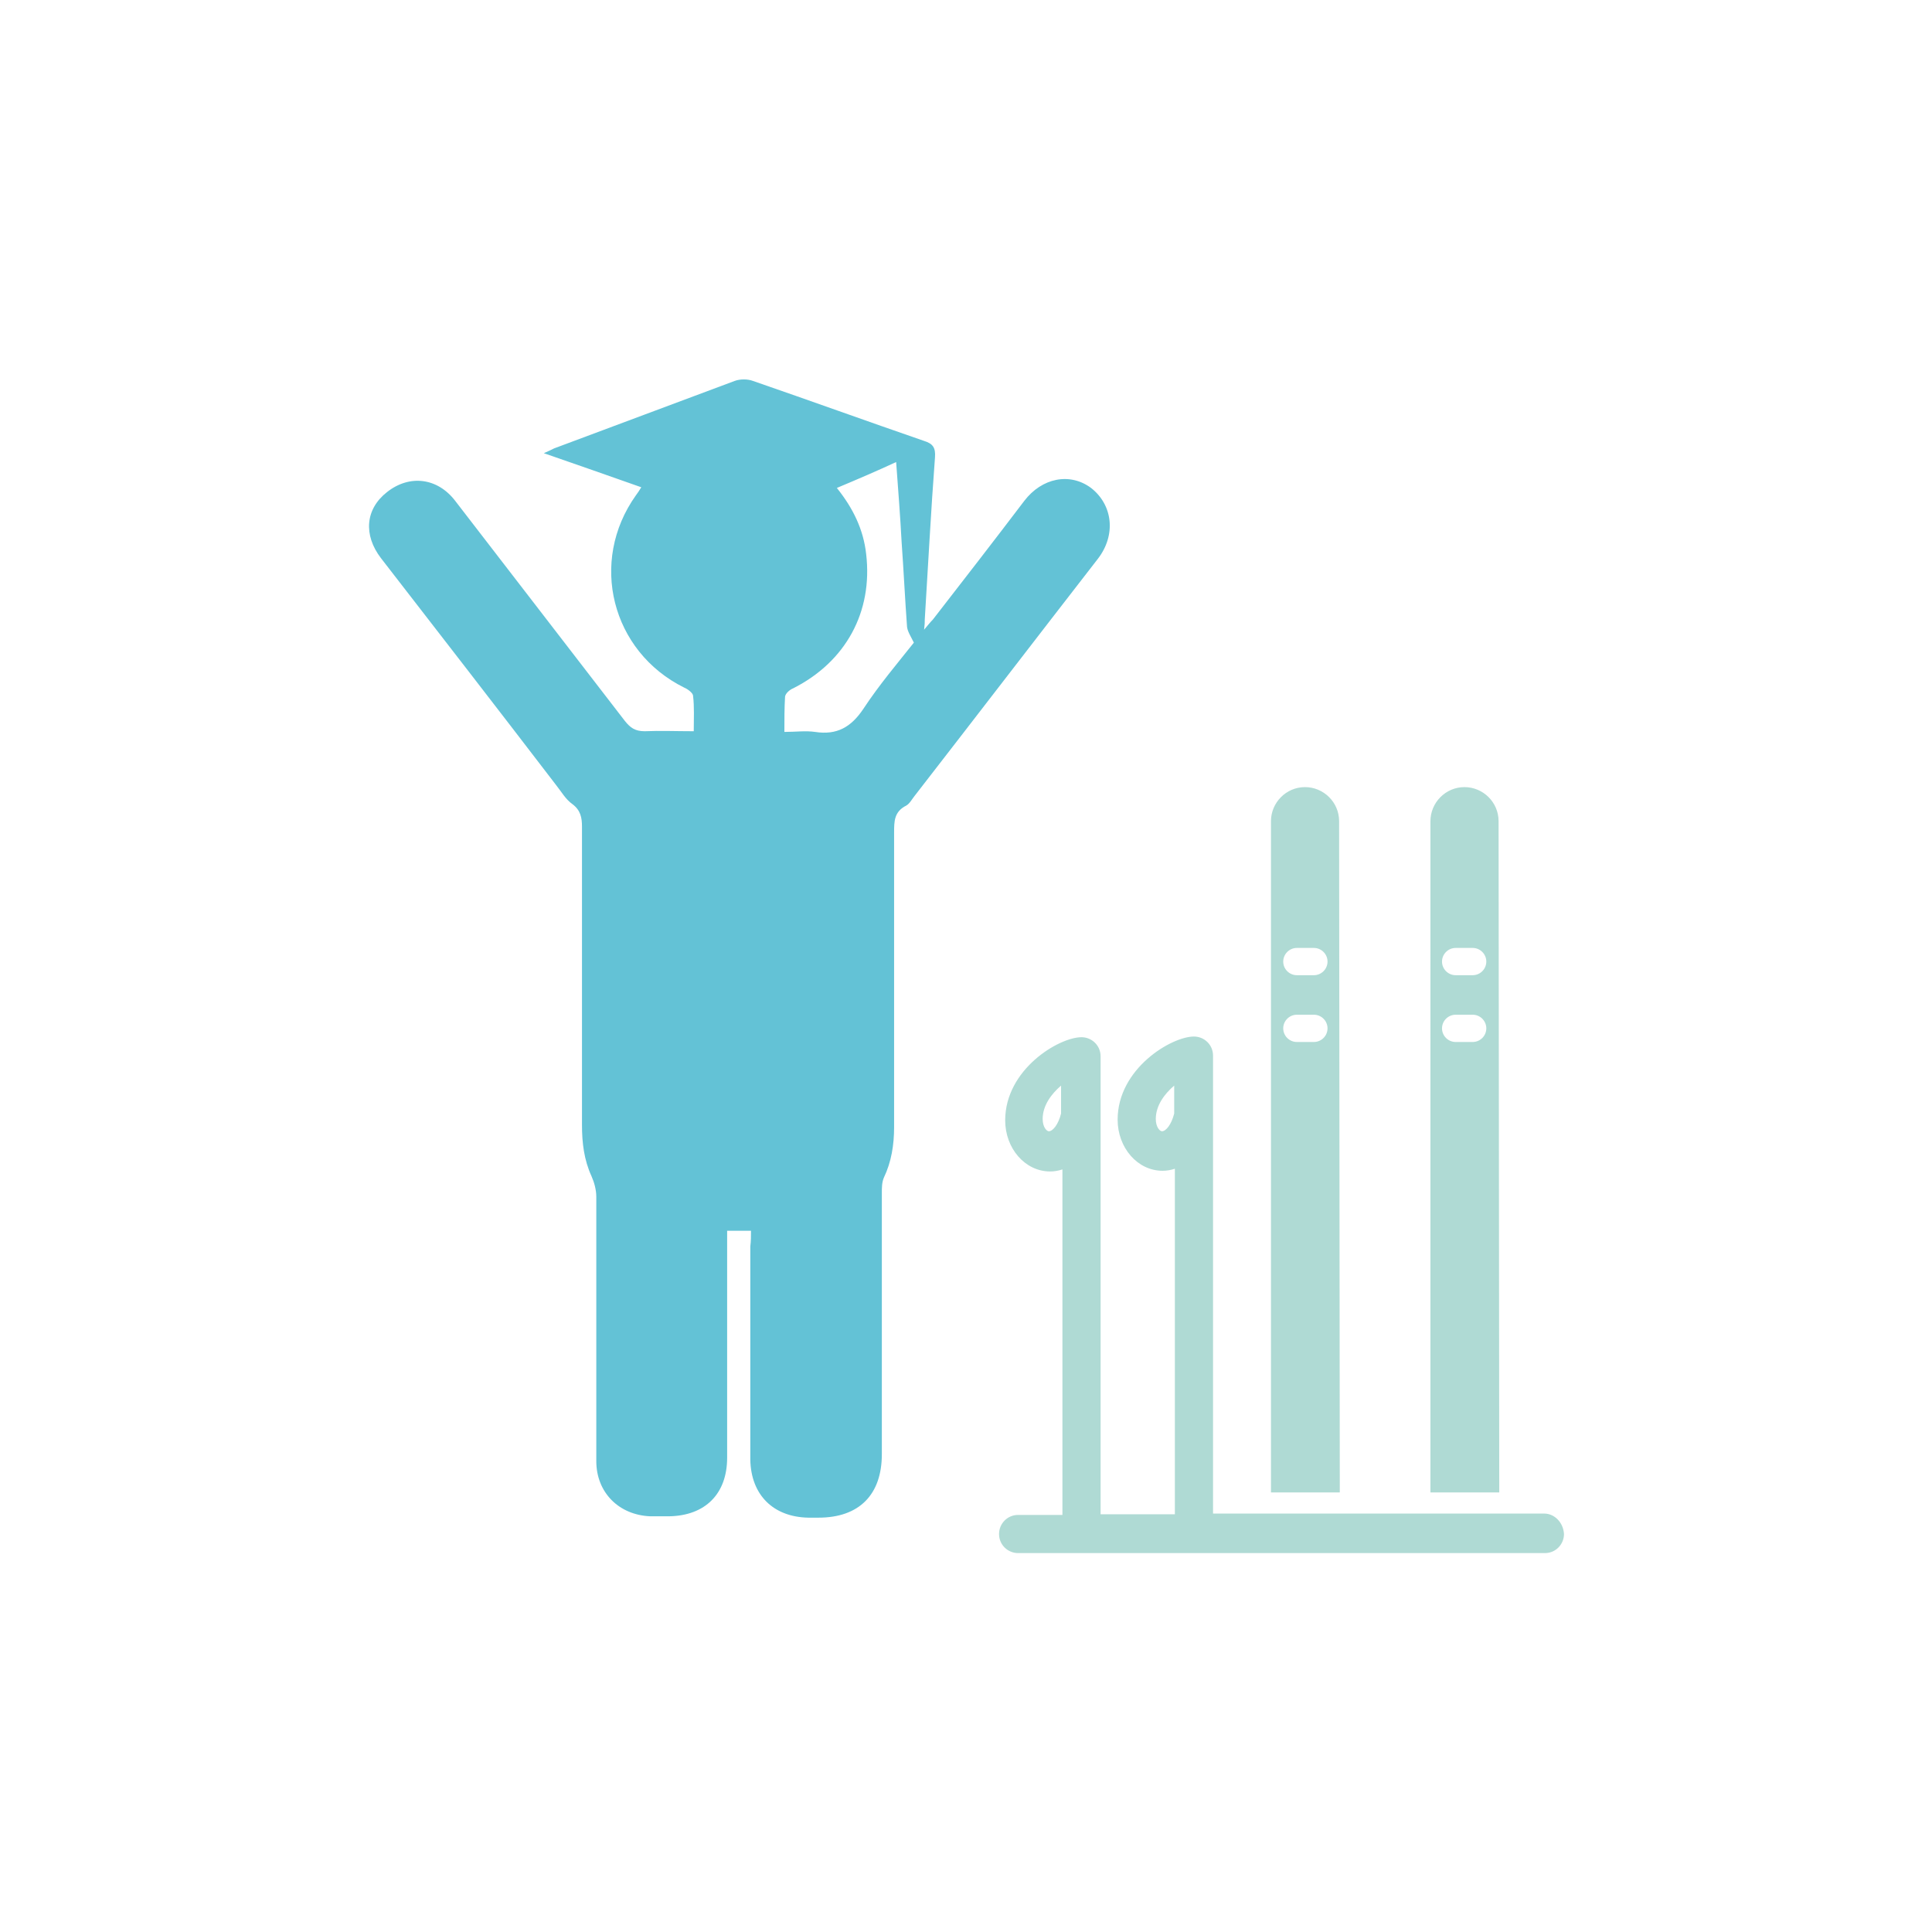 <?xml version="1.0" encoding="utf-8"?>
<!-- Generator: Adobe Illustrator 24.2.3, SVG Export Plug-In . SVG Version: 6.00 Build 0)  -->
<svg version="1.1" id="Layer_1" xmlns="http://www.w3.org/2000/svg" xmlns:xlink="http://www.w3.org/1999/xlink" x="0px" y="0px"
	 viewBox="0 0 283.5 283.5" style="enable-background:new 0 0 283.5 283.5;" xml:space="preserve">
<style type="text/css">
	.st0{fill:#AFDAD4;}
	.st1{fill:#63C2D6;}
</style>
<g>
	<g>
		<g>
			<g>
				<path class="st0" d="M226.6,222.1H178v-67.2c0-1.6-1.3-2.8-2.8-2.8c-3.3,0-11.2,4.7-11.2,12.2c0,4.1,2.9,7.5,6.6,7.5
					c0.6,0,1.2-0.1,1.8-0.3v50.7h-10.9v-67.2c0-1.6-1.3-2.8-2.8-2.8c-3.3,0-11.2,4.7-11.2,12.2c0,4.1,2.9,7.5,6.6,7.5
					c0.6,0,1.2-0.1,1.8-0.3v50.7h-6.5c-1.6,0-2.8,1.3-2.8,2.8c0,1.6,1.3,2.8,2.8,2.8h77.3c1.6,0,2.8-1.3,2.8-2.8
					C229.4,223.4,228.1,222.1,226.6,222.1z M172.3,163.4c-0.4,1.6-1.2,2.6-1.8,2.6c-0.3,0-0.9-0.6-0.9-1.8c0-2,1.3-3.7,2.7-4.9
					L172.3,163.4C172.3,163.4,172.3,163.4,172.3,163.4z M155.7,163.4c-0.4,1.6-1.2,2.6-1.8,2.6c-0.3,0-0.9-0.6-0.9-1.8
					c0-2,1.3-3.7,2.7-4.9L155.7,163.4C155.7,163.4,155.7,163.4,155.7,163.4z"/>
				<path class="st0" d="M196.5,120.5c0-2.8-2.3-5-5-5c-2.8,0-5,2.3-5,5V219h10.1L196.5,120.5L196.5,120.5z M192.8,152.9h-2.5
					c-1.1,0-2-0.9-2-2c0-1.1,0.9-2,2-2h2.5c1.1,0,2,0.9,2,2C194.8,152,193.9,152.9,192.8,152.9z M192.8,143.1h-2.5c-1.1,0-2-0.9-2-2
					s0.9-2,2-2h2.5c1.1,0,2,0.9,2,2S193.9,143.1,192.8,143.1z"/>
				<path class="st0" d="M219.9,120.5c0-2.8-2.3-5-5-5c-2.8,0-5,2.3-5,5V219h10.1L219.9,120.5L219.9,120.5z M216.1,152.9h-2.5
					c-1.1,0-2-0.9-2-2c0-1.1,0.9-2,2-2h2.5c1.1,0,2,0.9,2,2C218.1,152,217.2,152.9,216.1,152.9z M216.1,143.1h-2.5c-1.1,0-2-0.9-2-2
					s0.9-2,2-2h2.5c1.1,0,2,0.9,2,2S217.2,143.1,216.1,143.1z"/>
			</g>
		</g>
	</g>
	<g>
		<g>
			<path class="st1" d="M110.2,180.6c-1.3,0-2.3,0-3.5,0c0,0.6,0,1.2,0,1.8c0,10.5,0,21,0,31.5c0,5.3-3.2,8.5-8.5,8.6
				c-0.9,0-1.9,0-2.8,0c-4.6-0.2-7.9-3.5-7.9-8.1c0-12.9,0-25.9,0-38.8c0-1-0.3-2.1-0.7-3c-1.1-2.4-1.4-4.9-1.4-7.5
				c0-14.6,0-29.2,0-43.8c0-1.3-0.2-2.4-1.4-3.3c-1-0.7-1.6-1.8-2.4-2.8C73.1,104.1,64.5,93,55.9,81.9c-2.6-3.4-2.3-7.2,0.9-9.7
				c3.3-2.6,7.4-2.1,10,1.3c8.3,10.8,16.6,21.5,24.9,32.3c0.8,1,1.5,1.5,2.9,1.5c2.3-0.1,4.6,0,7.2,0c0-1.8,0.1-3.5-0.1-5.2
				c0-0.4-0.8-1-1.3-1.2c-10.7-5.3-14-18.5-7.1-28.2c0.3-0.4,0.5-0.7,0.8-1.2c-4.8-1.7-9.4-3.3-14.3-5c0.7-0.3,1.1-0.5,1.5-0.7
				c8.8-3.3,17.7-6.6,26.5-9.9c0.8-0.3,1.9-0.3,2.7,0c8.4,2.9,16.7,5.9,25.1,8.8c1.3,0.4,1.7,1,1.6,2.4c-0.6,7.9-1,15.8-1.5,23.8
				c0,0.4,0,0.7-0.1,1.5c0.6-0.7,0.9-1.1,1.3-1.5c4.5-5.8,9-11.6,13.4-17.4c2.6-3.4,6.7-4.2,9.8-1.9c3.2,2.5,3.7,6.9,1,10.4
				c-9,11.6-17.9,23.2-26.9,34.8c-0.4,0.5-0.7,1.1-1.2,1.4c-1.8,0.9-1.8,2.3-1.8,4c0,14.4,0,28.8,0,43.2c0,2.6-0.4,5.1-1.5,7.4
				c-0.3,0.7-0.3,1.5-0.3,2.3c0,12.8,0,25.6,0,38.3c0,5.9-3.3,9.3-9.3,9.3c-0.5,0-1,0-1.5,0c-5.1-0.1-8.4-3.3-8.5-8.5
				c0-10.4,0-20.9,0-31.3C110.2,182.1,110.2,181.4,110.2,180.6z M122.8,71.6c2.4,3,3.9,6.1,4.3,9.7c1,8.5-3,15.8-10.7,19.7
				c-0.5,0.2-1.1,0.7-1.2,1.2c-0.1,1.7-0.1,3.4-0.1,5.2c1.7,0,3.1-0.2,4.5,0c3.2,0.5,5.3-0.7,7.1-3.4c2.3-3.5,5.1-6.8,7.4-9.7
				c-0.5-1-0.9-1.6-1-2.3c-0.3-4.1-0.5-8.3-0.8-12.5c-0.2-3.8-0.5-7.6-0.8-11.7C128.7,69.1,125.9,70.3,122.8,71.6z"/>
		</g>
	</g>
</g>
</svg>
